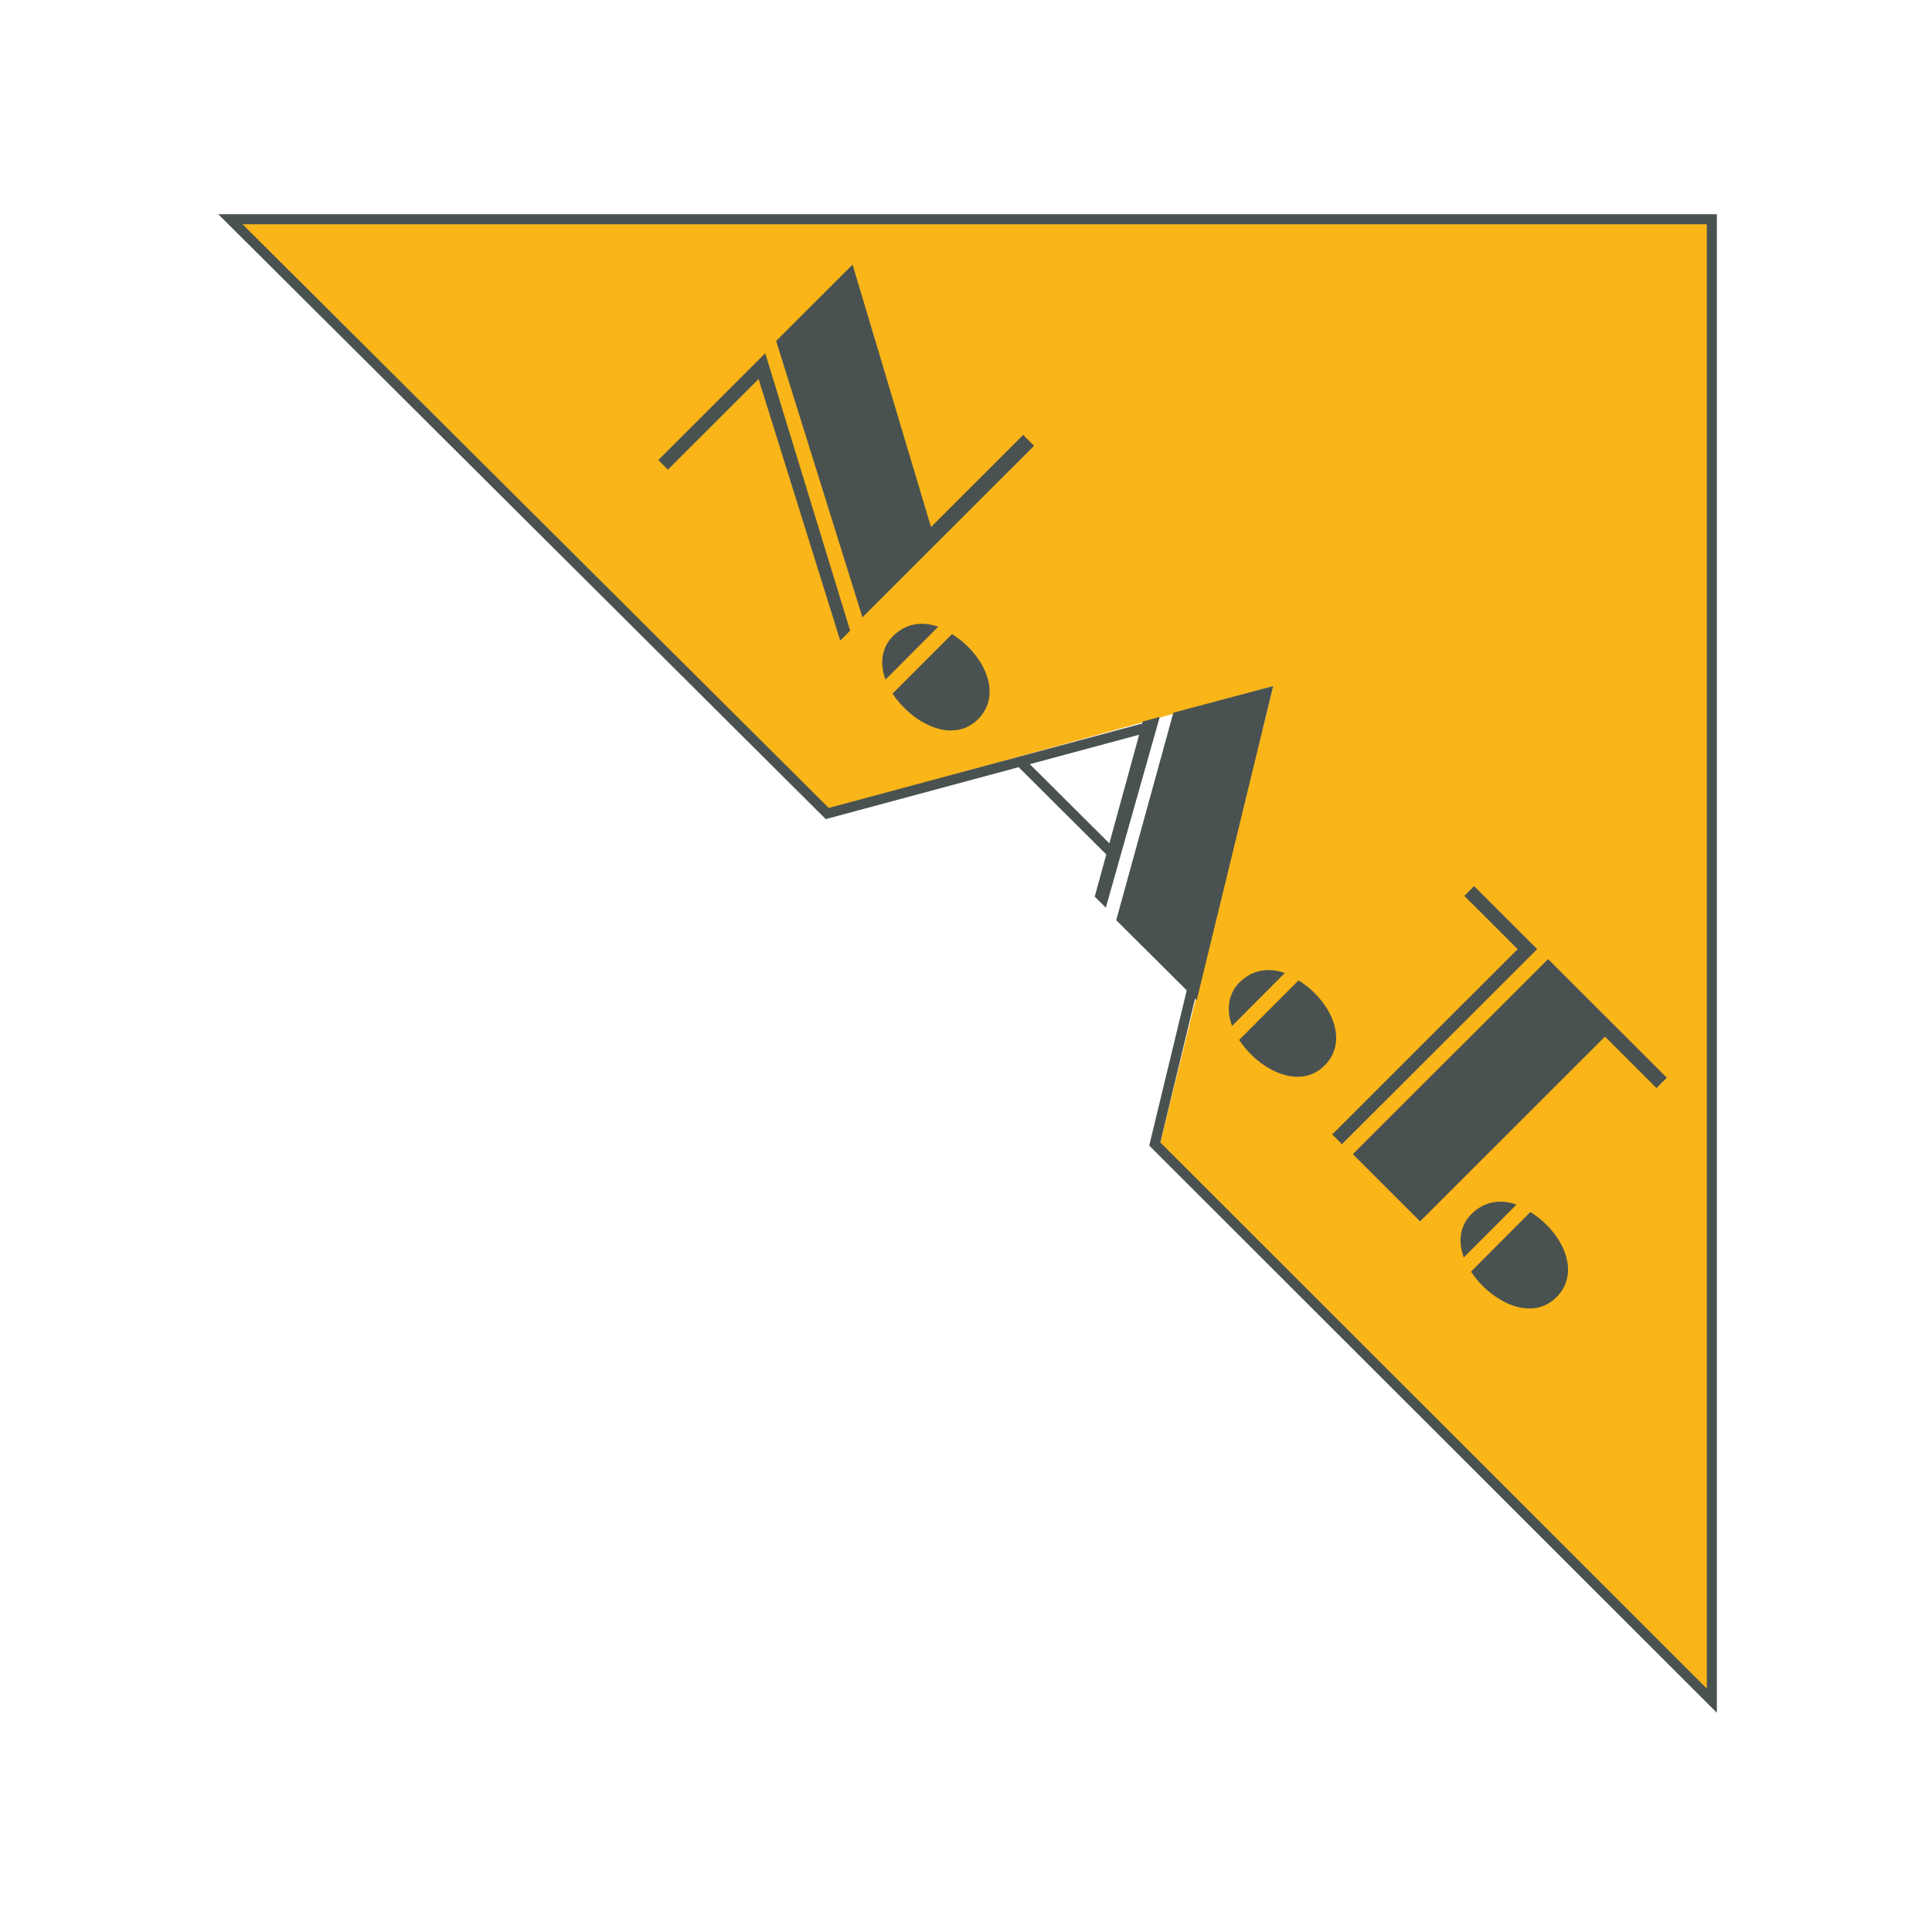 <svg xmlns="http://www.w3.org/2000/svg" xmlns:xlink="http://www.w3.org/1999/xlink" width="600" zoomAndPan="magnify" viewBox="0 0 450 450" height="600" preserveAspectRatio="xMidYMid meet" version="1.2"><defs><clipPath id="3113db4493"><path d="M 49.406 49.406 L 400.406 49.406 L 400.406 400.406 L 49.406 400.406 Z M 49.406 49.406 "/></clipPath></defs><g id="c4ca8ccb4a"><path style=" stroke:none;fill-rule:evenodd;fill:#fab518;fill-opacity:1;" d="M 191.637 188.926 L 53.672 51.066 L 397.648 51.605 L 398.062 394.184 L 270.18 266.402 L 296.551 159.797 Z M 191.637 188.926 "/><g clip-rule="nonzero" clip-path="url(#3113db4493)"><path style="fill:none;stroke-width:0.798;stroke-linecap:butt;stroke-linejoin:miter;stroke:#495251;stroke-opacity:1;stroke-miterlimit:4;" d="M 73.218 40.404 L 47.526 47.324 L 0 -0 L 117.967 -0 L 117.967 117.966 L 73.606 73.64 L 82.259 37.822 " transform="matrix(2.925,0,0,2.925,53.67,51.067)"/></g><path style=" stroke:none;fill-rule:evenodd;fill:#495251;fill-opacity:1;" d="M 340.945 292.887 L 353.227 280.57 C 349.684 279.316 345.895 279.672 342.805 282.695 C 339.969 285.469 339.59 289.262 340.945 292.887 Z M 340.945 292.887 "/><path style=" stroke:none;fill-rule:evenodd;fill:#495251;fill-opacity:1;" d="M 356.457 282.312 L 342.625 296.188 C 347.27 303.18 356.652 307.996 362.531 302.152 C 368.508 296.156 363.695 286.785 356.457 282.312 Z M 356.457 282.312 "/><path style=" stroke:none;fill-rule:evenodd;fill:#495251;fill-opacity:1;" d="M 373.832 241.441 L 385.824 253.426 L 388.23 251.023 L 360.574 223.387 L 315.098 268.828 L 330.762 284.477 Z M 373.832 241.441 "/><path style=" stroke:none;fill-rule:evenodd;fill:#495251;fill-opacity:1;" d="M 358.035 221.062 L 343.348 206.387 L 341.07 208.664 L 353.492 221.078 L 310.301 264.234 L 312.566 266.5 Z M 358.035 221.062 "/><path style=" stroke:none;fill-rule:evenodd;fill:#495251;fill-opacity:1;" d="M 286.969 238.953 L 299.254 226.637 C 295.711 225.383 291.891 225.707 288.801 228.734 C 285.965 231.504 285.617 235.328 286.969 238.953 Z M 286.969 238.953 "/><path style=" stroke:none;fill-rule:evenodd;fill:#495251;fill-opacity:1;" d="M 302.453 228.352 L 288.621 242.223 C 293.266 249.215 302.645 254.031 308.523 248.188 C 314.5 242.191 309.688 232.82 302.453 228.352 Z M 302.453 228.352 "/><path style=" stroke:none;fill-rule:evenodd;fill:#495251;fill-opacity:1;" d="M 254.984 208.84 L 257.566 211.418 L 270.133 166.977 L 266.176 168.051 Z M 254.984 208.84 "/><path style="fill:none;stroke-width:0.798;stroke-linecap:butt;stroke-linejoin:miter;stroke:#495251;stroke-opacity:1;stroke-miterlimit:4;" d="M 63.044 43.345 L 70.15 50.42 " transform="matrix(2.925,0,0,2.925,53.67,51.067)"/><path style=" stroke:none;fill-rule:evenodd;fill:#495251;fill-opacity:1;" d="M 259.992 214.324 L 273.297 166.004 L 296.551 159.797 L 278.734 232.984 Z M 259.992 214.324 "/><path style=" stroke:none;fill-rule:evenodd;fill:#495251;fill-opacity:1;" d="M 206.246 158.293 L 218.531 145.977 C 214.988 144.727 211.168 145.051 208.078 148.074 C 205.242 150.844 204.895 154.672 206.246 158.293 Z M 206.246 158.293 "/><path style=" stroke:none;fill-rule:evenodd;fill:#495251;fill-opacity:1;" d="M 221.73 147.691 L 207.898 161.562 C 212.543 168.555 221.922 173.375 227.801 167.527 C 233.777 161.531 228.969 152.16 221.73 147.691 Z M 221.73 147.691 "/><path style=" stroke:none;fill-rule:evenodd;fill:#495251;fill-opacity:1;" d="M 198.578 61.637 L 180.781 79.422 L 200.879 143.781 L 240.852 103.84 L 238.309 101.301 L 216.844 122.746 Z M 198.578 61.637 "/><path style=" stroke:none;fill-rule:evenodd;fill:#495251;fill-opacity:1;" d="M 155.562 109.391 L 176.688 88.285 L 195.703 149.199 L 198.012 146.898 L 178.238 82.273 L 153.332 107.16 Z M 155.562 109.391 "/></g></svg>